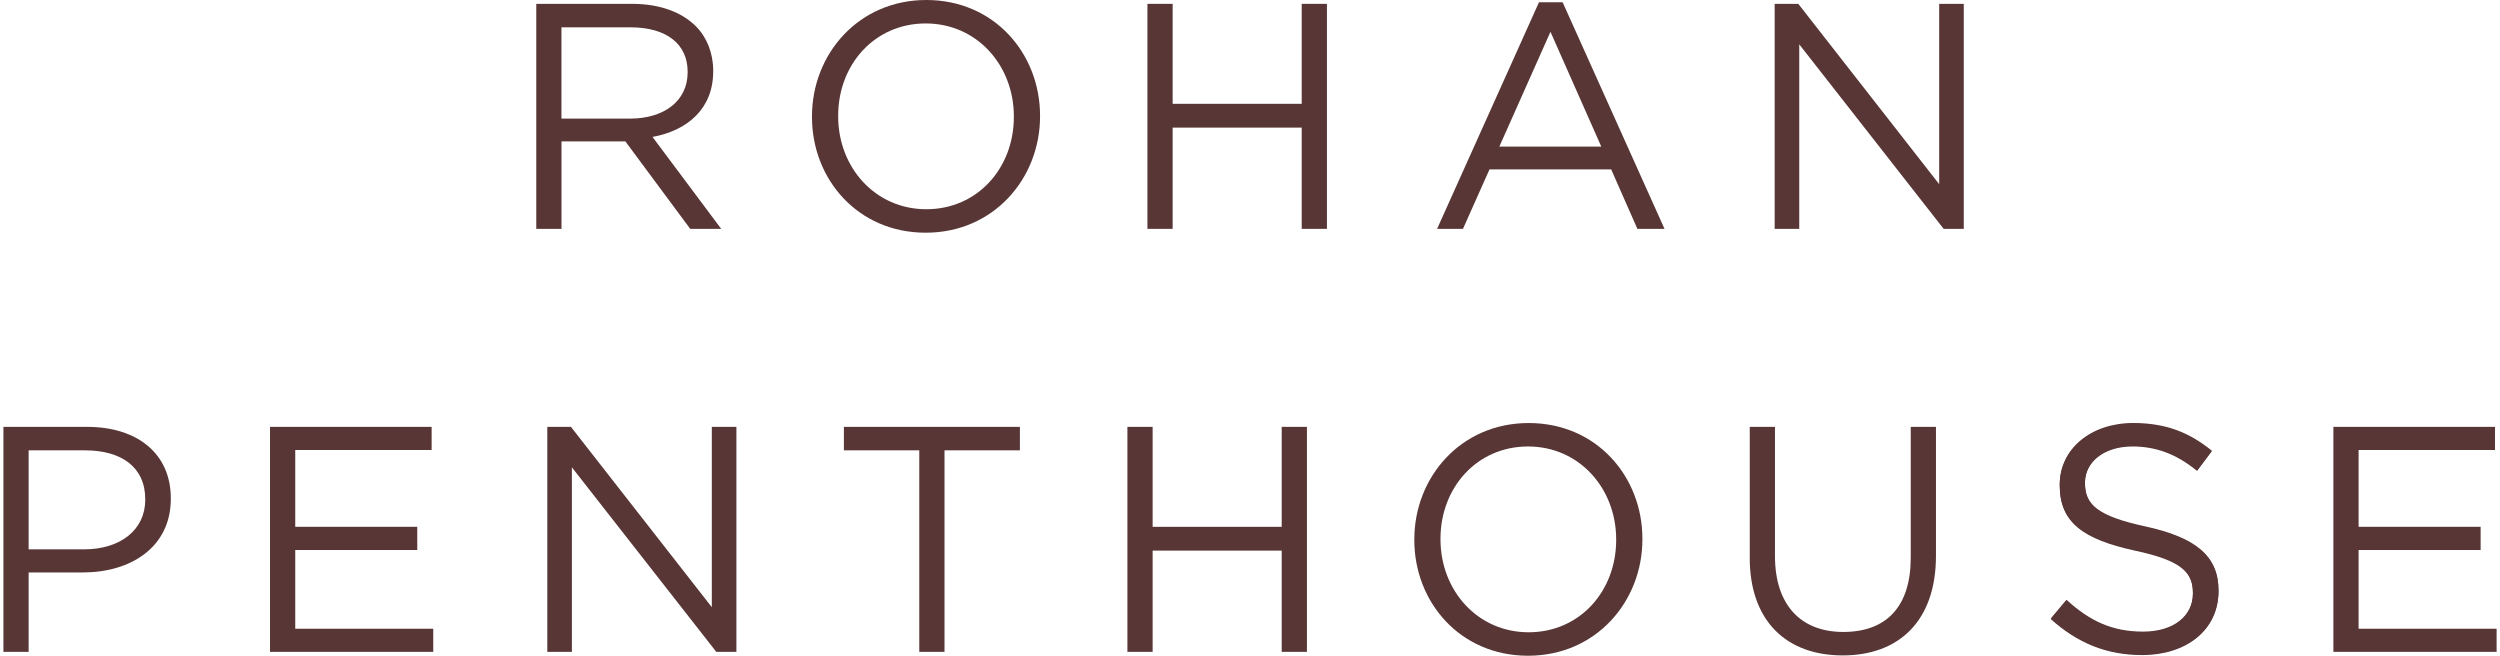 <svg width="366" height="96" viewBox="0 0 366 96" fill="none" xmlns="http://www.w3.org/2000/svg">
<g clip-path="url(#clip0_5193_2151)">
<path d="M78.503 0.564H92.58C96.602 0.564 99.828 1.788 101.887 3.856C103.478 5.458 104.413 7.763 104.413 10.352V10.445C104.413 15.903 100.673 19.102 95.528 20.047L105.583 33.505H101.048L91.556 20.704H82.204V33.505H78.511V0.564H78.503ZM92.252 17.364C97.162 17.364 100.67 14.822 100.67 10.589V10.495C100.67 6.449 97.583 4 92.299 4H82.197V17.364H92.252Z" fill="#593636"/>
<path d="M118.872 17.128V17.034C118.872 7.953 125.652 0 135.615 0C145.577 0 152.264 7.86 152.264 16.941V17.034C152.264 26.115 145.485 34.068 135.522 34.068C125.559 34.068 118.872 26.208 118.872 17.128ZM148.428 17.128V17.034C148.428 9.551 143.005 3.433 135.522 3.433C128.039 3.433 122.708 9.458 122.708 16.937V17.03C122.708 24.514 128.132 30.632 135.615 30.632C143.097 30.632 148.428 24.607 148.428 17.128Z" fill="#593636"/>
<path d="M167.983 0.564H171.676V15.199H190.57V0.564H194.264V33.505H190.57V18.682H171.676V33.505H167.983V0.564Z" fill="#593636"/>
<path d="M225.308 0.33H228.769L243.688 33.508H239.713L235.877 24.801H218.061L214.178 33.508H210.389L225.308 0.33ZM234.425 21.458L226.988 4.657L219.506 21.458H234.425Z" fill="#593636"/>
<path d="M259.81 0.564H263.271L283.896 26.962V0.564H287.497V33.505H284.549L263.41 6.492V33.505H259.81V0.564Z" fill="#593636"/>
<path d="M0.5 62.492H12.754C20.144 62.492 25.007 66.445 25.007 72.937V73.031C25.007 80.136 19.116 83.806 12.147 83.806H4.193V95.429H0.5V62.488V62.492ZM12.286 80.424C17.71 80.424 21.264 77.504 21.264 73.178V73.084C21.264 68.377 17.756 65.932 12.472 65.932H4.193V80.427H12.283L12.286 80.424Z" fill="#593636"/>
<path d="M39.527 62.492H63.192V65.882H43.224V77.127H61.087V80.517H43.224V92.047H63.428V95.436H39.53V62.495L39.527 62.492Z" fill="#593636"/>
<path d="M80.124 62.492H83.585L104.21 88.891V62.492H107.81V95.433H104.863L83.724 68.42V95.433H80.124V62.492Z" fill="#593636"/>
<path d="M134.583 65.928H123.546V62.492H149.313V65.928H138.276V95.433H134.583V65.928Z" fill="#593636"/>
<path d="M165.053 62.492H168.746V77.127H187.641V62.492H191.334V95.433H187.641V80.61H168.746V95.433H165.053V62.492Z" fill="#593636"/>
<path d="M207.056 79.059V78.966C207.056 69.885 213.835 61.932 223.798 61.932C233.761 61.932 240.448 69.792 240.448 78.873V78.966C240.448 88.047 233.668 96 223.705 96C213.743 96 207.056 88.14 207.056 79.059ZM236.608 79.059V78.966C236.608 71.483 231.185 65.364 223.702 65.364C216.219 65.364 210.888 71.39 210.888 78.869V78.962C210.888 86.445 216.312 92.564 223.795 92.564C231.277 92.564 236.608 86.539 236.608 79.059Z" fill="#593636"/>
<path d="M256.163 81.645V62.492H259.856V81.411C259.856 88.517 263.596 92.517 269.866 92.517C276.135 92.517 279.732 88.847 279.732 81.648V62.495H283.425V81.365C283.425 90.966 277.955 95.953 269.769 95.953C261.584 95.953 256.16 90.966 256.16 81.648L256.163 81.645Z" fill="#593636"/>
<path d="M300.239 90.636L302.53 87.907C305.945 91.013 309.217 92.564 313.752 92.564C318.287 92.564 321.046 90.212 321.046 86.962V86.869C321.046 83.81 319.408 82.068 312.535 80.61C305.006 78.962 301.545 76.517 301.545 71.106V71.013C301.545 65.835 306.08 62.025 312.3 62.025C317.071 62.025 320.486 63.39 323.804 66.072L321.652 68.941C318.612 66.445 315.572 65.365 312.207 65.365C307.95 65.365 305.238 67.716 305.238 70.682V70.776C305.238 73.882 306.922 75.623 314.123 77.174C321.42 78.776 324.785 81.458 324.785 86.492V86.585C324.785 92.233 320.107 95.903 313.609 95.903C308.418 95.903 304.164 94.162 300.235 90.632L300.239 90.636Z" fill="#593636"/>
<path d="M341.603 62.492H365.268V65.882H345.3V77.127H363.163V80.517H345.3V92.047H365.504V95.436H341.607V62.495L341.603 62.492Z" fill="#593636"/>
<path d="M300.239 90.539L302.53 87.81C305.945 90.916 309.217 92.467 313.752 92.467C318.287 92.467 321.046 90.115 321.046 86.865V86.772C321.046 83.713 319.408 81.971 312.535 80.513C305.006 78.865 301.545 76.42 301.545 71.009V70.916C301.545 65.738 306.08 61.928 312.3 61.928C317.071 61.928 320.486 63.293 323.804 65.975L321.652 68.844C318.612 66.348 315.572 65.267 312.207 65.267C307.95 65.267 305.238 67.619 305.238 70.585V70.679C305.238 73.785 306.922 75.526 314.123 77.077C321.42 78.679 324.785 81.361 324.785 86.395V86.488C324.785 92.136 320.107 95.806 313.609 95.806C308.418 95.806 304.164 94.065 300.235 90.535L300.239 90.539Z" fill="#593636"/>
</g>
<defs>
<clipPath id="clip0_5193_2151">
<rect width="365" height="96" fill="white" transform="translate(0.5)"/>
</clipPath>
</defs>
</svg>
